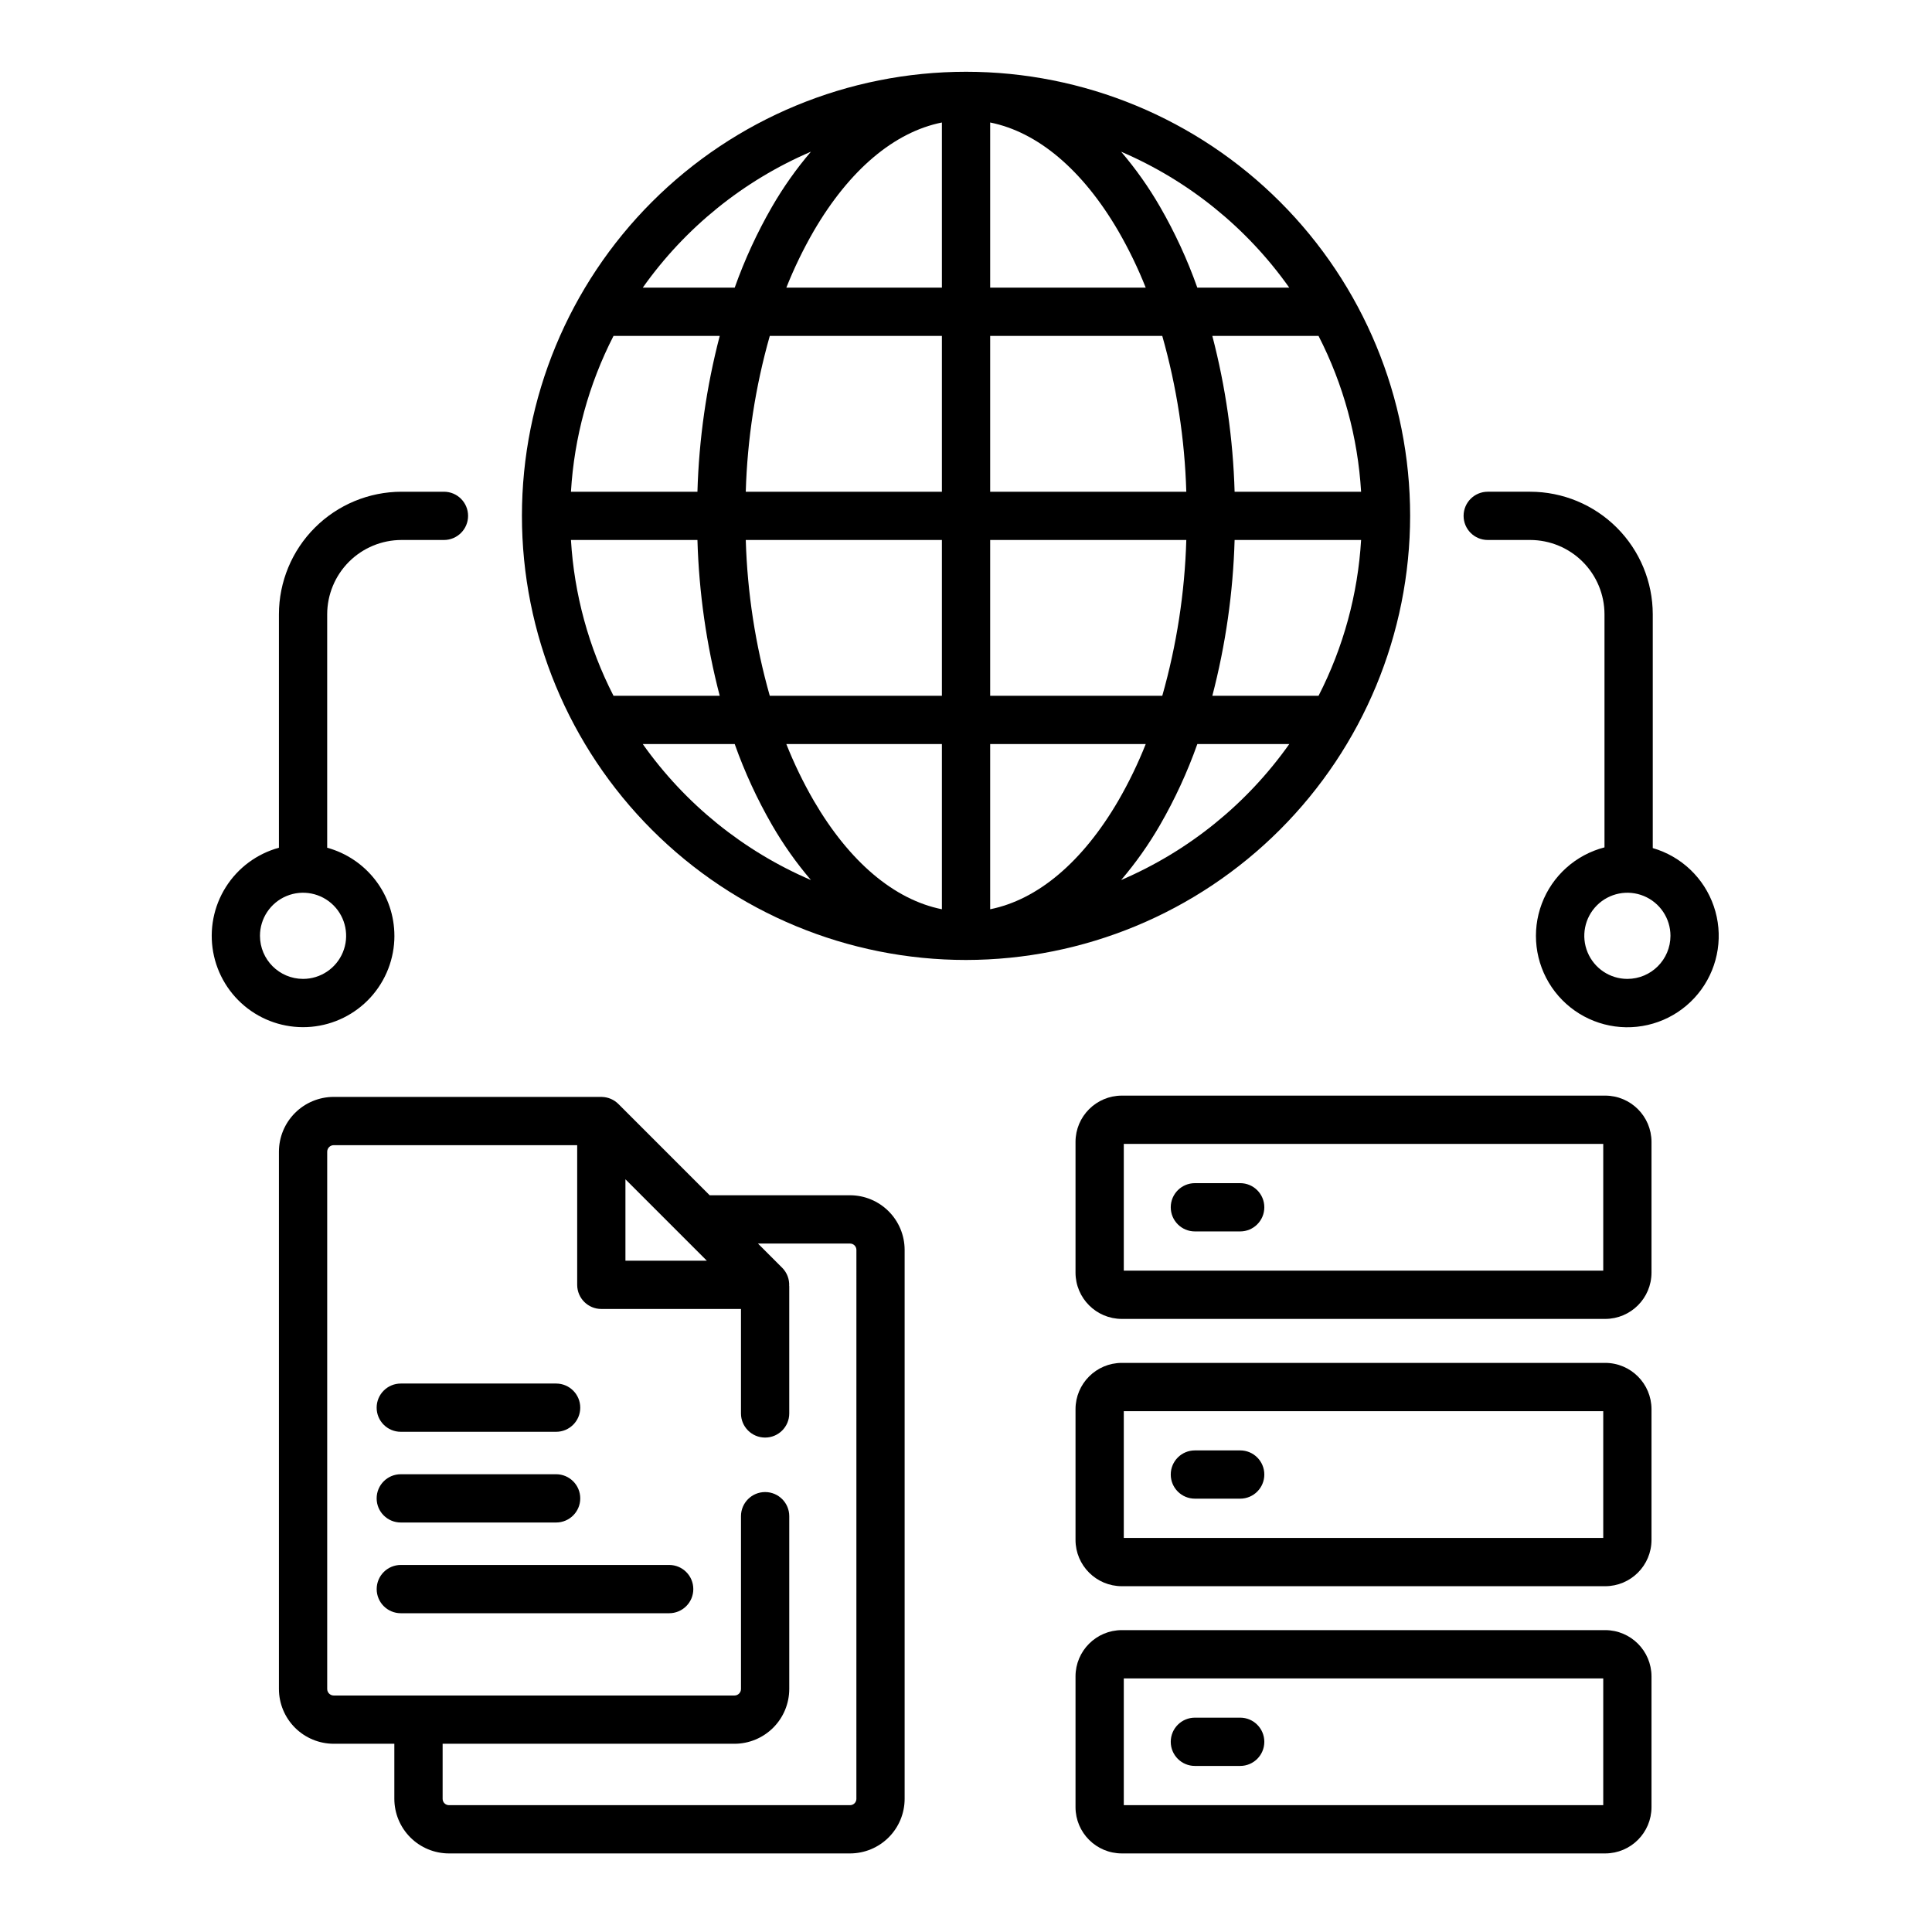 <?xml version="1.0" encoding="UTF-8"?>
<!-- Uploaded to: ICON Repo, www.svgrepo.com, Generator: ICON Repo Mixer Tools -->
<svg fill="#000000" width="800px" height="800px" version="1.1" viewBox="144 144 512 512" xmlns="http://www.w3.org/2000/svg">
 <g>
  <path d="m569.4 434.35h-128.11c-6.769 0.008-12.262 5.496-12.266 12.266v34.645c0.008 6.769 5.496 12.258 12.266 12.266h128.11c6.769-0.008 12.258-5.496 12.266-12.27v-34.641c-0.008-6.773-5.496-12.258-12.266-12.266zm-0.523 46.387h-127.06v-33.598h127.06z"/>
  <path d="m460.66 470.34h12.004c3.531 0 6.394-2.863 6.394-6.398 0-3.531-2.863-6.394-6.394-6.394h-12.004c-3.535 0-6.398 2.863-6.398 6.394 0 3.535 2.863 6.398 6.398 6.398z"/>
  <path d="m569.4 505.18h-128.11c-6.769 0.008-12.262 5.496-12.266 12.27v34.641c0.004 6.773 5.496 12.262 12.266 12.27h128.11c6.769-0.008 12.258-5.496 12.266-12.27v-34.641c-0.008-6.773-5.496-12.262-12.266-12.27zm-0.523 46.387h-127.06v-33.594h127.06z"/>
  <path d="m460.66 541.16h12.004c3.531 0 6.394-2.863 6.394-6.394s-2.863-6.394-6.394-6.394h-12.004c-3.535 0-6.398 2.863-6.398 6.394s2.863 6.394 6.398 6.394z"/>
  <path d="m569.4 576h-128.11c-6.769 0.008-12.262 5.496-12.266 12.266v34.645c0.004 6.773 5.496 12.262 12.266 12.266h128.11c6.769-0.004 12.258-5.492 12.266-12.266v-34.645c-0.008-6.769-5.496-12.258-12.266-12.266zm-0.523 46.387h-127.06v-33.594h127.06z"/>
  <path d="m460.66 611.99h12.004c3.531 0 6.394-2.863 6.394-6.394 0-3.535-2.863-6.398-6.394-6.398h-12.004c-3.535 0-6.398 2.863-6.398 6.398 0 3.531 2.863 6.394 6.398 6.394z"/>
  <path d="m517.7 280.71c0-31.215-12.398-61.148-34.473-83.219-22.07-22.074-52.004-34.473-83.219-34.473-31.211 0-61.148 12.402-83.219 34.473-22.07 22.07-34.473 52.004-34.473 83.219 0 31.215 12.402 61.148 34.473 83.219 22.07 22.074 52.008 34.473 83.219 34.473 31.203-0.035 61.117-12.445 83.184-34.512 22.062-22.062 34.473-51.977 34.508-83.18zm-222.39 6.394h33.523-0.004c0.402 13.941 2.383 27.793 5.906 41.289h-28.148c-6.578-12.832-10.418-26.891-11.277-41.289zm11.277-54.078h28.148c-3.523 13.496-5.504 27.348-5.906 41.289h-33.52c0.859-14.398 4.699-28.457 11.277-41.289zm198.12 41.289h-33.523c-0.402-13.941-2.383-27.793-5.902-41.289h28.148c6.578 12.832 10.418 26.891 11.277 41.289zm-46.324 0h-51.977v-41.289h45.613-0.004c3.816 13.445 5.957 27.316 6.367 41.289zm-51.977-54.082v-43.773c12.613 2.535 24.488 12.523 33.965 28.777l-0.004-0.004c2.785 4.816 5.211 9.832 7.262 15zm-12.793-43.773v43.773h-41.227c2.055-5.168 4.481-10.184 7.262-15 9.477-16.25 21.352-26.238 33.965-28.773zm0 56.566v41.289h-51.977c0.41-13.973 2.547-27.844 6.363-41.289zm-51.977 54.078h51.977v41.289h-45.613c-3.816-13.445-5.953-27.316-6.363-41.289zm51.977 54.082v43.777c-12.613-2.535-24.488-12.523-33.961-28.777-2.785-4.816-5.211-9.828-7.266-15zm12.793 43.773v-43.773h41.227-0.004c-2.051 5.172-4.477 10.184-7.262 15-9.473 16.25-21.348 26.238-33.961 28.777zm0-56.566v-41.289h51.977c-0.41 13.973-2.551 27.844-6.367 41.289zm64.781-41.289h33.52c-0.859 14.398-4.699 28.457-11.277 41.289h-28.148c3.519-13.496 5.5-27.348 5.902-41.289zm14.484-66.871h-24.367c-2.637-7.434-5.945-14.609-9.887-21.441-2.981-5.168-6.434-10.051-10.305-14.586 17.891 7.668 33.312 20.137 44.559 36.027zm-126.77-36.027c-3.875 4.535-7.324 9.418-10.309 14.586-3.938 6.832-7.246 14.008-9.887 21.441h-24.367c11.246-15.891 26.668-28.359 44.562-36.027zm-44.562 156.98h24.367c2.641 7.434 5.949 14.609 9.887 21.441 2.984 5.168 6.434 10.051 10.309 14.59-17.895-7.672-33.316-20.141-44.562-36.031zm126.77 36.031h0.004c3.871-4.539 7.324-9.422 10.305-14.59 3.941-6.832 7.25-14.008 9.887-21.441h24.367c-11.246 15.891-26.668 28.359-44.559 36.031z"/>
  <path d="m250.21 523.44h41.164c3.535 0 6.398-2.863 6.398-6.394s-2.863-6.394-6.398-6.394h-41.164c-3.531 0-6.394 2.863-6.394 6.394s2.863 6.394 6.394 6.394z"/>
  <path d="m250.21 547.48h41.164c3.535 0 6.398-2.863 6.398-6.394 0-3.535-2.863-6.398-6.398-6.398h-41.164c-3.531 0-6.394 2.863-6.394 6.398 0 3.531 2.863 6.394 6.394 6.394z"/>
  <path d="m321.34 558.73h-71.121c-3.531 0-6.394 2.863-6.394 6.398 0 3.531 2.863 6.394 6.394 6.394h71.121c3.531 0 6.394-2.863 6.394-6.394 0-3.535-2.863-6.398-6.394-6.398z"/>
  <path d="m248.52 392c-0.004-5.301-1.75-10.457-4.969-14.672-3.219-4.219-7.731-7.262-12.844-8.672v-61.863c0.008-5.219 2.086-10.223 5.777-13.918 3.691-3.691 8.695-5.766 13.918-5.773h11.25c3.531 0 6.394-2.863 6.394-6.394s-2.863-6.394-6.394-6.394h-11.25c-8.613 0.008-16.871 3.434-22.961 9.523s-9.516 14.348-9.523 22.957v61.863c-5.832 1.598-10.855 5.32-14.078 10.438-3.227 5.113-4.418 11.25-3.348 17.203 1.074 5.949 4.336 11.285 9.141 14.953 4.809 3.668 10.816 5.402 16.84 4.863 6.019-0.539 11.625-3.312 15.707-7.773 4.078-4.465 6.344-10.293 6.344-16.34zm-35.625 0c0-4.617 2.781-8.777 7.047-10.547 4.269-1.766 9.18-0.789 12.445 2.477 3.262 3.266 4.242 8.176 2.473 12.441-1.766 4.266-5.93 7.047-10.547 7.047-6.301-0.008-11.41-5.113-11.418-11.418z"/>
  <path d="m582 368.75v-61.957c-0.012-8.609-3.434-16.867-9.523-22.957-6.09-6.09-14.348-9.516-22.957-9.523h-11.254c-3.531 0-6.398 2.863-6.398 6.394s2.867 6.394 6.398 6.394h11.254c5.219 0.008 10.223 2.086 13.914 5.777 3.691 3.691 5.769 8.695 5.773 13.914v61.77c-7.637 1.973-13.836 7.535-16.613 14.918-2.781 7.383-1.793 15.652 2.648 22.172 4.441 6.519 11.777 10.465 19.66 10.582 7.887 0.117 15.336-3.613 19.965-10 4.633-6.387 5.863-14.625 3.301-22.082-2.559-7.461-8.594-13.207-16.168-15.402zm-6.727 34.668c-4.617 0-8.781-2.781-10.547-7.047-1.77-4.266-0.793-9.18 2.473-12.441 3.266-3.266 8.176-4.242 12.441-2.477 4.269 1.77 7.051 5.93 7.051 10.547-0.008 6.305-5.117 11.41-11.418 11.418z"/>
  <path d="m369.27 460.76h-37.195l-24.199-24.199v0.004c-1.148-1.145-2.688-1.812-4.309-1.863-0.07-0.004-0.141-0.012-0.215-0.012h-70.914c-3.852 0.004-7.543 1.535-10.262 4.258-2.723 2.723-4.254 6.414-4.258 10.262v142.39c0.004 3.848 1.535 7.539 4.258 10.262 2.719 2.719 6.41 4.25 10.262 4.254h16.066v14.594c0.004 3.836 1.531 7.516 4.242 10.227 2.715 2.715 6.394 4.238 10.23 4.242h106.29c3.84-0.004 7.516-1.527 10.23-4.242 2.715-2.711 4.238-6.391 4.242-10.227v-145.48c-0.004-3.836-1.527-7.516-4.242-10.227-2.715-2.715-6.391-4.242-10.23-4.246zm-59.523-4.234 21.57 21.57-21.57 0.004zm61.203 164.18 0.004 0.004c-0.004 0.926-0.754 1.68-1.684 1.68h-106.29c-0.93-0.004-1.68-0.754-1.68-1.68v-14.594h77.34c3.852-0.004 7.539-1.535 10.262-4.254 2.723-2.723 4.254-6.414 4.258-10.262v-45.797c0-3.531-2.863-6.394-6.394-6.394-3.535 0-6.398 2.863-6.398 6.394v45.797c0 0.953-0.773 1.723-1.727 1.727h-106.2c-0.953-0.004-1.727-0.773-1.73-1.727v-142.39c0.004-0.953 0.777-1.727 1.73-1.727h64.52v37.012c0 3.531 2.863 6.394 6.394 6.394h37.012v27.688c0 3.531 2.863 6.394 6.398 6.394 3.531 0 6.394-2.863 6.394-6.394v-33.766h-0.023c0.098-1.801-0.574-3.559-1.848-4.84l-6.418-6.418h24.406-0.004c0.93 0 1.68 0.754 1.684 1.68z"/>
 </g>
</svg>